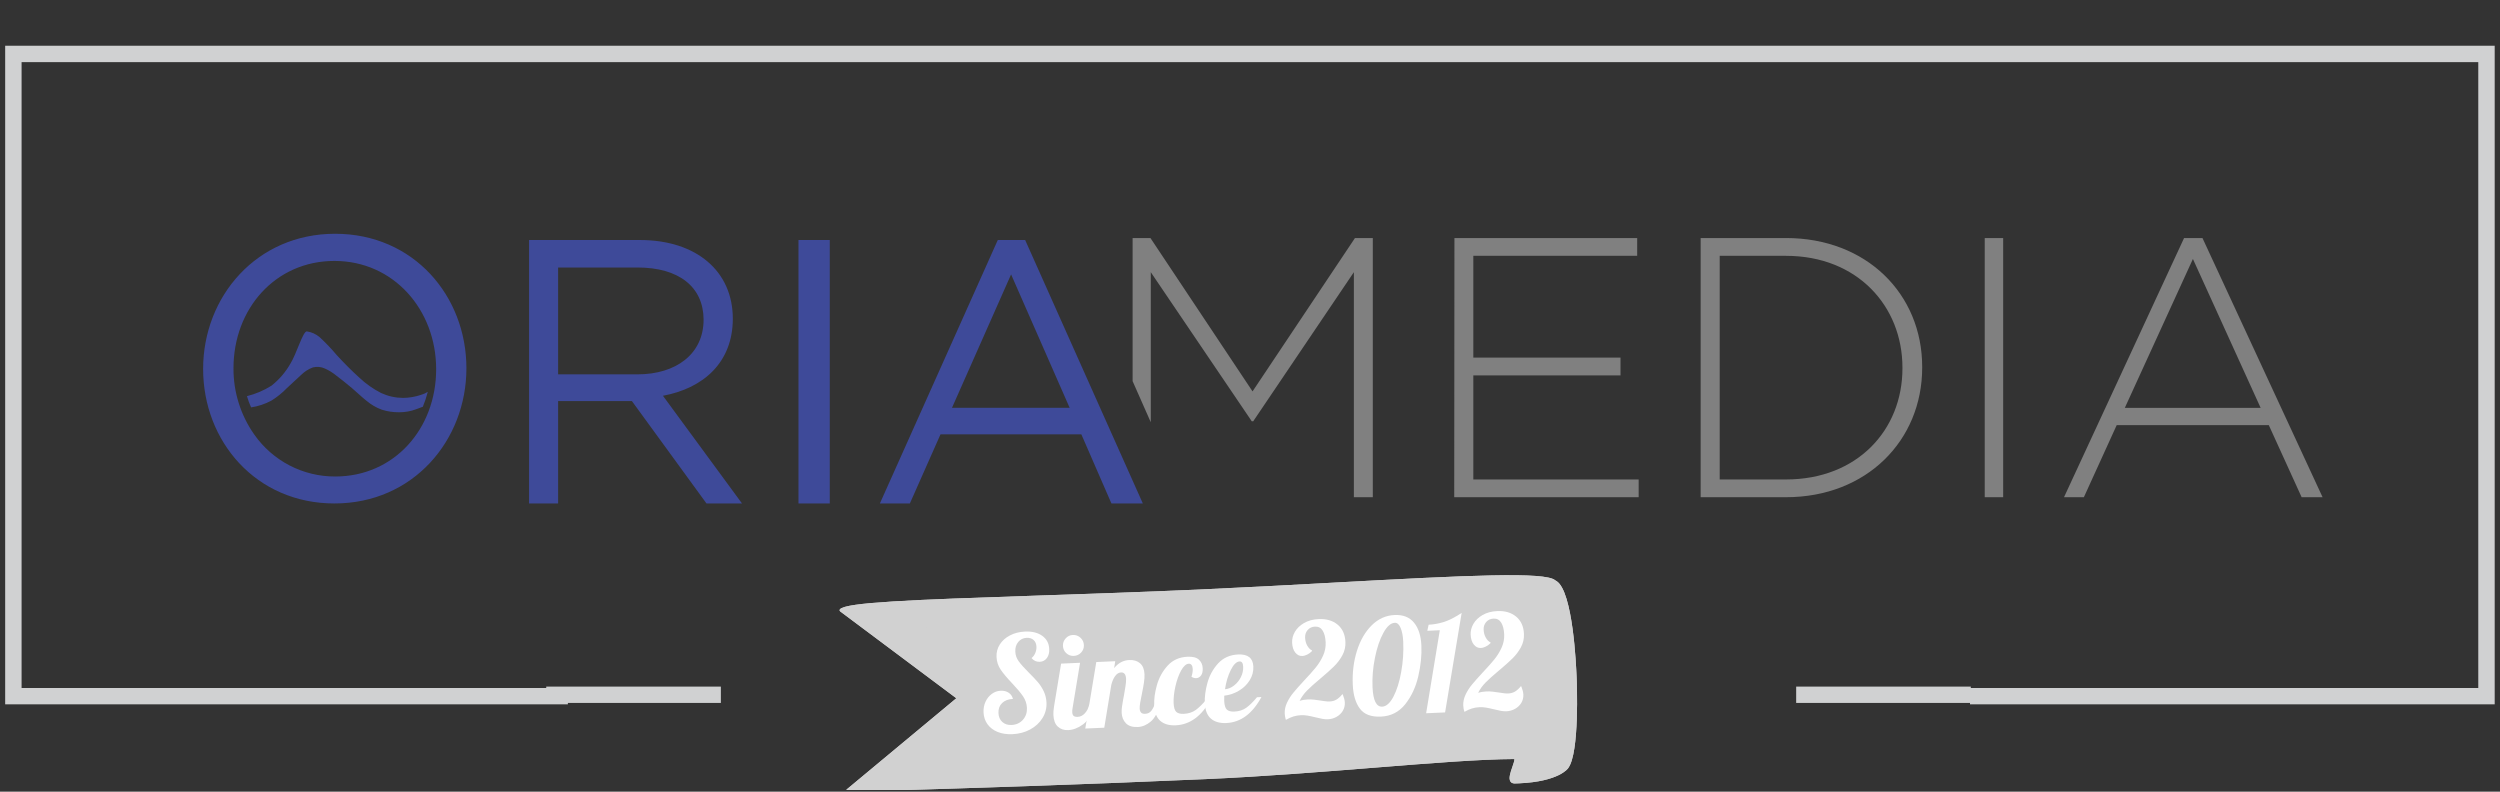 <svg xmlns="http://www.w3.org/2000/svg" xmlns:xlink="http://www.w3.org/1999/xlink" width="1500" zoomAndPan="magnify" viewBox="0 0 1125 356.25" height="475" preserveAspectRatio="xMidYMid meet" version="1.0"><rect x="0" y="0" width="1125" height="356.25" fill="#333333" stroke="none"/><defs><g/><clipPath id="id1"><path d="M 509.527 107 L 1046 107 L 1046 224 L 509.527 224 Z M 509.527 107 " clip-rule="nonzero"/></clipPath><clipPath id="id2"><path d="M 1017.293 183.547 L 986.812 116.531 L 956.16 183.547 Z M 982.824 107.141 L 991.121 107.141 L 1045.164 223.742 L 1035.734 223.742 L 1020.961 191.309 L 952.516 191.309 L 937.742 223.742 L 928.805 223.742 Z M 893.129 223.742 L 893.129 107.117 L 901.426 107.117 L 901.426 223.742 Z M 773.863 115.125 L 773.863 215.758 L 803.703 215.758 C 835.711 215.758 856.098 193.578 856.098 165.773 L 856.098 165.43 C 856.098 137.777 835.809 115.125 803.703 115.125 Z M 765.293 107.117 L 803.703 107.117 C 839.945 107.117 864.984 132.281 864.984 165.109 L 864.984 165.43 C 864.984 198.258 839.945 223.742 803.703 223.742 L 765.293 223.742 Z M 654.496 107.117 L 736.734 107.117 L 736.734 115.125 L 662.992 115.125 L 662.992 160.918 L 729.223 160.918 L 729.223 168.93 L 662.992 168.93 L 662.992 215.758 L 737.398 215.758 L 737.398 223.742 L 654.398 223.742 Z M 609.734 107.117 L 617.762 107.117 L 617.762 223.742 L 609.242 223.742 L 609.242 122.473 L 563.941 189.582 L 563.301 189.582 L 517.848 122.473 L 517.848 190.004 L 509.676 171.52 L 509.676 107.117 L 517.703 107.117 L 563.645 176.125 Z M 609.734 107.117 " clip-rule="evenodd"/></clipPath><clipPath id="id3"><path d="M 91 105 L 514.453 105 L 514.453 227 L 91 227 Z M 91 105 " clip-rule="nonzero"/></clipPath><clipPath id="id4"><path d="M 113 183.324 C 116.227 182.824 119.281 181.809 122.16 180.266 C 124.703 178.68 127.016 176.805 129.102 174.648 L 135.332 168.879 C 136.895 167.301 138.719 166.117 140.797 165.332 C 142.672 164.883 144.484 165.055 146.238 165.848 C 148.109 166.688 149.832 167.766 151.41 169.078 C 153.453 170.605 155.988 172.625 158.379 174.648 C 160.766 176.668 162.859 178.738 165 180.414 C 167.027 182.105 169.273 183.414 171.746 184.336 C 174.285 185.148 176.887 185.543 179.551 185.516 C 182.203 185.543 184.773 185.09 187.258 184.16 L 190.285 183.027 C 191.184 180.848 191.922 178.609 192.504 176.324 C 191.539 176.945 190.504 177.406 189.398 177.703 C 186.797 178.574 184.121 179.027 181.375 179.059 C 177.934 179.035 174.652 178.305 171.523 176.867 C 167.91 175.023 164.625 172.707 161.676 169.914 C 158.254 166.859 154.609 163.137 151.508 159.762 C 149.082 156.871 146.48 154.152 143.703 151.602 C 142.062 150.273 140.199 149.453 138.113 149.137 C 136.391 148.793 133.41 159.316 130.727 163.559 C 128.52 167.449 125.664 170.785 122.16 173.562 C 118.73 175.715 115.055 177.285 111.129 178.27 C 111.625 180 112.25 181.688 113 183.324 Z M 150.5 226.555 C 115.168 226.555 91.406 198.555 91.406 166.023 C 91.406 133.488 115.461 105.195 150.793 105.195 C 186.125 105.195 209.887 133.191 209.887 165.703 C 209.887 198.211 185.879 226.555 150.5 226.555 Z M 150.5 117.418 C 123.957 117.418 105.07 138.887 105.07 165.703 C 105.039 171.059 105.824 176.289 107.43 181.398 C 109.039 186.508 111.387 191.25 114.477 195.621 C 116.531 198.539 118.898 201.168 121.586 203.508 C 124.27 205.852 127.195 207.844 130.363 209.48 C 133.527 211.117 136.84 212.352 140.305 213.191 C 143.766 214.027 147.281 214.438 150.844 214.426 C 177.359 214.426 196.27 192.984 196.27 166.145 C 196.27 139.305 177.039 117.418 150.5 117.418 Z M 317.922 226.555 L 284.363 180.488 L 251.152 180.488 L 251.152 226.555 L 238.078 226.555 L 238.078 108.004 L 287.91 108.004 C 313.395 108.004 329.766 122.051 329.766 143.395 C 329.766 163.113 316.52 174.723 298.324 178.098 L 333.902 226.555 Z M 286.828 120.375 L 251.152 120.375 L 251.152 168.461 L 286.828 168.461 C 304.211 168.461 316.617 159.316 316.617 143.816 C 316.543 129.176 305.637 120.375 286.828 120.375 Z M 514.277 226.555 L 500.145 226.555 L 486.605 195.449 L 423.23 195.449 L 409.441 226.555 L 395.949 226.555 L 449.008 108.004 L 461.32 108.004 Z M 454.992 123.48 L 428.398 183.496 L 481.336 183.496 Z M 359.312 226.555 L 373.395 226.555 L 373.395 108.004 L 359.312 108.004 Z M 359.312 226.555 " clip-rule="evenodd"/></clipPath><clipPath id="id5"><path d="M 2 20.582 L 1123 20.582 L 1123 316.957 L 2 316.957 Z M 2 20.582 " clip-rule="nonzero"/></clipPath><clipPath id="id6"><path d="M 245.805 308.961 L 324.391 308.961 L 324.391 316.445 L 245.805 316.445 Z M 245.805 308.961 " clip-rule="nonzero"/></clipPath><clipPath id="id7"><path d="M 377 258 L 710 258 L 710 355.5 L 377 355.5 Z M 377 258 " clip-rule="nonzero"/></clipPath><clipPath id="id8"><path d="M 376.242 271.676 L 708.203 256.941 L 712.387 351.219 L 380.426 365.949 Z M 376.242 271.676 " clip-rule="nonzero"/></clipPath><clipPath id="id9"><path d="M 376.242 271.676 L 708.203 256.941 L 712.387 351.219 L 380.426 365.949 Z M 376.242 271.676 " clip-rule="nonzero"/></clipPath><clipPath id="id10"><path d="M 377.086 271.637 L 707.691 256.965 L 711.898 351.773 L 381.297 366.449 Z M 377.086 271.637 " clip-rule="nonzero"/></clipPath><clipPath id="id11"><path d="M 377.086 271.637 L 707.359 256.977 L 711.543 351.254 L 381.27 365.914 Z M 377.086 271.637 " clip-rule="nonzero"/></clipPath><clipPath id="id12"><path d="M 680 341 L 704 341 L 704 353 L 680 353 Z M 680 341 " clip-rule="nonzero"/></clipPath><clipPath id="id13"><path d="M 376.242 271.676 L 708.203 256.941 L 712.387 351.219 L 380.426 365.949 Z M 376.242 271.676 " clip-rule="nonzero"/></clipPath><clipPath id="id14"><path d="M 376.242 271.676 L 708.203 256.941 L 712.387 351.219 L 380.426 365.949 Z M 376.242 271.676 " clip-rule="nonzero"/></clipPath><clipPath id="id15"><path d="M 377 258 L 710 258 L 710 355.5 L 377 355.5 Z M 377 258 " clip-rule="nonzero"/></clipPath><clipPath id="id16"><path d="M 376.242 271.676 L 708.203 256.941 L 712.387 351.219 L 380.426 365.949 Z M 376.242 271.676 " clip-rule="nonzero"/></clipPath><clipPath id="id17"><path d="M 376.242 271.676 L 708.203 256.941 L 712.387 351.219 L 380.426 365.949 Z M 376.242 271.676 " clip-rule="nonzero"/></clipPath><clipPath id="id18"><path d="M 377.086 271.637 L 707.691 256.965 L 711.898 351.773 L 381.297 366.449 Z M 377.086 271.637 " clip-rule="nonzero"/></clipPath><clipPath id="id19"><path d="M 377.086 271.637 L 707.359 256.977 L 711.543 351.254 L 381.27 365.914 Z M 377.086 271.637 " clip-rule="nonzero"/></clipPath><clipPath id="id20"><path d="M 808.277 308.961 L 886.863 308.961 L 886.863 316.445 L 808.277 316.445 Z M 808.277 308.961 " clip-rule="nonzero"/></clipPath></defs><g clip-path="url(#id1)"><g clip-path="url(#id2)"><path fill="#808080" d="M 497.363 94.793 L 1057.426 94.793 L 1057.426 236.066 L 497.363 236.066 Z M 497.363 94.793 " fill-opacity="1" fill-rule="nonzero"/></g></g><g clip-path="url(#id3)"><g clip-path="url(#id4)"><path fill="#3e4a99" d="M 79.145 92.871 L 526.688 92.871 L 526.688 238.879 L 79.145 238.879 Z M 79.145 92.871 " fill-opacity="1" fill-rule="nonzero"/></g></g><g clip-path="url(#id5)"><path stroke-linecap="butt" transform="matrix(2.462, 0, 0, 2.465, 2.327, 20.582)" fill="none" stroke-linejoin="miter" d="M 102.85 118.75 L 1.5 118.75 L 1.5 1.499 L 453.53 1.499 L 453.53 118.75 L 359.13 118.75 " stroke="#d0d1d2" stroke-width="3" stroke-opacity="1" stroke-miterlimit="10"/></g><g clip-path="url(#id6)"><path stroke-linecap="butt" transform="matrix(2.461, 0, 0, 2.458, 237.646, 308.961)" fill="none" stroke-linejoin="miter" d="M 102.85 118.75 L 1.5 118.75 L 1.5 1.5 L 453.529 1.5 L 453.529 118.75 L 359.13 118.75 " stroke="#d0d1d2" stroke-width="3" stroke-opacity="1" stroke-miterlimit="10"/></g><g clip-path="url(#id7)"><g clip-path="url(#id8)"><g clip-path="url(#id9)"><g clip-path="url(#id10)"><g clip-path="url(#id11)"><path fill="#d1d1d1" d="M 709.445 303.98 C 709.258 299.719 707.855 266.258 700.449 261.496 L 699.871 261.16 C 695.512 257.184 660.887 258.867 600.066 262.195 C 580.188 263.281 559.633 264.406 538.699 265.336 C 513.742 266.441 488.93 267.273 467.035 268.012 C 410.105 269.922 380.289 271.066 377.953 274.211 C 377.852 274.352 377.805 274.523 377.832 274.695 C 377.855 274.867 377.949 275.02 378.086 275.125 L 430.348 314.215 L 381.055 355.203 C 380.84 355.383 380.762 355.68 380.863 355.941 C 380.961 356.203 381.215 356.371 381.492 356.355 C 384.629 356.219 391.91 355.996 402.93 355.66 C 431.285 354.801 484.062 353.195 542.48 350.602 C 568.688 349.438 595.281 347.309 618.75 345.426 C 643.305 343.457 665.902 341.648 681.5 341.566 C 681.605 342.102 680.988 343.879 680.578 345.078 C 679.684 347.652 678.762 350.316 679.727 351.711 C 679.984 352.09 680.496 352.539 681.52 352.562 C 682.234 352.547 682.926 352.523 683.598 352.496 C 701.465 351.703 705.555 345.879 705.727 345.621 C 705.738 345.598 705.742 345.57 705.754 345.547 C 710.805 338.559 709.621 307.859 709.445 303.98 " fill-opacity="1" fill-rule="nonzero"/></g></g></g></g></g><g clip-path="url(#id12)"><g clip-path="url(#id13)"><g clip-path="url(#id14)"><path fill="#d1d1d1" d="M 681.617 352.027 C 681.129 352.016 680.383 351.457 680.301 351.34 C 679.715 350.488 680.43 347.375 681.102 345.43 C 681.734 343.609 682.457 341.879 682.41 341.004 C 692.883 341.016 699.941 341.371 701.984 343.578 C 702.418 344.051 703.59 344.871 703.5 345.477 C 703.488 345.551 702.961 347.008 702.973 347.086 C 700.371 348.879 694.355 351.762 681.617 352.027 " fill-opacity="1" fill-rule="nonzero"/></g></g></g><g clip-path="url(#id15)"><g clip-path="url(#id16)"><g clip-path="url(#id17)"><g clip-path="url(#id18)"><g clip-path="url(#id19)"><path fill="#d1d1d1" d="M 449.363 307.777 L 447.816 306.578 C 447.531 306.359 447.48 305.949 447.699 305.668 C 447.914 305.379 448.32 305.328 448.602 305.547 L 450.148 306.742 C 450.434 306.961 450.488 307.371 450.27 307.656 C 450.148 307.816 449.973 307.902 449.785 307.91 C 449.641 307.918 449.488 307.875 449.363 307.777 Z M 432.863 295.004 L 431.316 293.809 C 431.035 293.59 430.98 293.18 431.199 292.895 C 431.414 292.609 431.82 292.555 432.105 292.773 L 433.652 293.973 C 433.938 294.191 433.988 294.602 433.773 294.887 C 433.648 295.047 433.469 295.133 433.285 295.141 C 433.141 295.145 432.992 295.102 432.863 295.004 Z M 451.941 309.773 C 451.656 309.551 451.605 309.145 451.824 308.855 C 452.039 308.574 452.445 308.52 452.727 308.738 L 454.273 309.934 C 454.559 310.156 454.609 310.566 454.395 310.848 C 454.273 311.008 454.094 311.094 453.91 311.102 C 453.766 311.109 453.613 311.066 453.488 310.969 Z M 445.238 304.582 L 443.691 303.387 C 443.406 303.168 443.355 302.758 443.574 302.473 C 443.789 302.188 444.195 302.133 444.48 302.352 L 446.023 303.551 C 446.309 303.77 446.363 304.18 446.145 304.465 C 446.023 304.621 445.848 304.707 445.664 304.715 C 445.516 304.723 445.363 304.68 445.238 304.582 Z M 436.988 298.199 L 435.441 297 C 435.156 296.781 435.105 296.371 435.324 296.086 C 435.539 295.801 435.945 295.746 436.23 295.969 L 437.777 297.164 C 438.059 297.383 438.113 297.793 437.898 298.078 C 437.773 298.238 437.598 298.324 437.41 298.332 C 437.266 298.34 437.117 298.297 436.988 298.199 Z M 417.152 281.199 C 417.438 281.422 417.488 281.828 417.273 282.113 C 417.152 282.273 416.973 282.359 416.789 282.367 C 416.641 282.375 416.492 282.328 416.367 282.234 L 414.82 281.039 C 414.535 280.816 414.484 280.41 414.699 280.121 C 414.918 279.84 415.32 279.785 415.605 280.004 Z M 441.113 301.391 L 439.566 300.195 C 439.281 299.973 439.23 299.562 439.449 299.281 C 439.664 298.992 440.07 298.941 440.355 299.16 L 441.902 300.359 C 442.184 300.578 442.238 300.984 442.023 301.273 C 441.898 301.43 441.723 301.52 441.535 301.527 C 441.391 301.531 441.242 301.488 441.113 301.391 Z M 429.527 290.781 C 429.812 290.996 429.863 291.41 429.648 291.691 C 429.523 291.852 429.344 291.938 429.16 291.945 C 429.016 291.953 428.867 291.91 428.738 291.812 L 427.191 290.613 C 426.91 290.395 426.855 289.988 427.074 289.699 C 427.289 289.418 427.699 289.363 427.98 289.582 Z M 408.902 274.812 C 409.188 275.035 409.238 275.441 409.023 275.727 C 408.902 275.887 408.723 275.973 408.539 275.984 C 408.391 275.988 408.242 275.945 408.117 275.848 L 406.57 274.652 C 406.285 274.43 406.234 274.023 406.453 273.738 C 406.668 273.453 407.07 273.398 407.355 273.617 Z M 413.027 278.008 C 413.312 278.227 413.363 278.637 413.148 278.922 C 413.027 279.082 412.848 279.168 412.664 279.176 C 412.516 279.184 412.367 279.141 412.242 279.039 L 410.695 277.844 C 410.41 277.625 410.359 277.215 410.574 276.93 C 410.793 276.645 411.199 276.59 411.48 276.812 Z M 421.277 284.395 C 421.562 284.613 421.613 285.023 421.398 285.305 C 421.273 285.465 421.098 285.555 420.914 285.562 C 420.766 285.57 420.617 285.523 420.492 285.426 L 418.945 284.23 C 418.66 284.012 418.605 283.602 418.824 283.316 C 419.039 283.031 419.449 282.977 419.73 283.195 Z M 425.402 287.586 C 425.688 287.809 425.738 288.215 425.523 288.5 C 425.398 288.66 425.219 288.746 425.035 288.754 C 424.891 288.758 424.742 288.715 424.617 288.621 L 423.07 287.422 C 422.785 287.203 422.73 286.793 422.949 286.508 C 423.168 286.223 423.57 286.172 423.855 286.387 Z M 457.625 312.527 C 457.773 312.645 457.867 312.82 457.875 313.012 C 457.883 313.207 457.809 313.391 457.672 313.52 L 456.957 314.184 C 456.84 314.293 456.695 314.352 456.547 314.355 C 456.363 314.367 456.176 314.297 456.043 314.148 C 455.801 313.887 455.816 313.473 456.078 313.227 L 456.227 313.09 L 456.066 312.965 C 455.785 312.746 455.73 312.336 455.949 312.051 C 456.164 311.766 456.57 311.711 456.852 311.934 Z M 443.652 325.719 C 443.895 325.98 443.879 326.395 443.617 326.637 L 442.238 327.926 C 442.121 328.035 441.973 328.094 441.824 328.102 C 441.645 328.109 441.457 328.039 441.324 327.891 C 441.082 327.625 441.098 327.215 441.355 326.969 L 442.738 325.684 C 443 325.438 443.41 325.453 443.652 325.719 Z M 454.691 315.41 C 454.934 315.676 454.918 316.09 454.656 316.332 L 453.277 317.621 C 453.16 317.73 453.012 317.785 452.867 317.793 C 452.684 317.801 452.496 317.73 452.363 317.586 C 452.121 317.32 452.137 316.906 452.398 316.664 L 453.777 315.375 C 454.043 315.133 454.449 315.148 454.691 315.41 Z M 447.332 322.281 C 447.574 322.547 447.559 322.961 447.297 323.203 L 445.918 324.492 C 445.801 324.602 445.652 324.656 445.504 324.664 C 445.324 324.672 445.137 324.602 445.004 324.457 C 444.762 324.191 444.777 323.777 445.039 323.535 L 446.418 322.246 C 446.68 322.004 447.09 322.02 447.332 322.281 Z M 451.012 318.848 C 451.254 319.109 451.238 319.523 450.977 319.77 L 449.598 321.055 C 449.48 321.164 449.336 321.223 449.188 321.227 C 449.004 321.234 448.816 321.164 448.684 321.02 C 448.441 320.758 448.457 320.344 448.719 320.098 L 450.098 318.812 C 450.359 318.566 450.77 318.582 451.012 318.848 Z M 425.25 342.895 C 425.492 343.156 425.477 343.57 425.215 343.816 L 423.836 345.105 C 423.719 345.211 423.57 345.27 423.426 345.277 C 423.242 345.285 423.055 345.215 422.922 345.07 C 422.676 344.801 422.695 344.391 422.957 344.148 L 424.336 342.859 C 424.598 342.613 425.008 342.629 425.25 342.895 Z M 421.57 346.328 C 421.812 346.594 421.797 347.004 421.535 347.25 L 420.152 348.539 C 420.035 348.648 419.891 348.703 419.746 348.711 C 419.559 348.719 419.375 348.648 419.238 348.504 C 418.996 348.238 419.012 347.828 419.273 347.582 L 420.656 346.293 C 420.918 346.047 421.324 346.066 421.57 346.328 Z M 417.891 349.762 C 418.133 350.031 418.117 350.441 417.855 350.684 L 416.473 351.973 C 416.355 352.082 416.211 352.141 416.062 352.148 C 415.879 352.156 415.695 352.086 415.559 351.938 C 415.316 351.672 415.332 351.262 415.598 351.016 L 416.977 349.727 C 417.238 349.484 417.648 349.5 417.891 349.762 Z M 436.289 332.586 C 436.535 332.852 436.52 333.266 436.258 333.508 L 434.879 334.797 C 434.762 334.906 434.613 334.961 434.465 334.969 C 434.281 334.977 434.098 334.906 433.961 334.762 C 433.719 334.496 433.734 334.082 433.996 333.84 L 435.375 332.551 C 435.641 332.309 436.047 332.324 436.289 332.586 Z M 432.609 336.023 C 432.852 336.289 432.836 336.699 432.578 336.945 L 431.195 338.234 C 431.078 338.34 430.934 338.398 430.785 338.406 C 430.602 338.414 430.418 338.344 430.281 338.195 C 430.039 337.934 430.055 337.52 430.316 337.277 L 431.695 335.988 C 431.957 335.742 432.367 335.758 432.609 336.023 Z M 428.93 339.457 C 429.172 339.723 429.156 340.137 428.895 340.379 L 427.516 341.668 C 427.398 341.777 427.254 341.836 427.105 341.84 C 426.922 341.848 426.734 341.777 426.602 341.633 C 426.355 341.367 426.371 340.957 426.637 340.711 L 428.016 339.422 C 428.277 339.18 428.688 339.195 428.93 339.457 Z M 439.973 329.152 C 440.215 329.414 440.199 329.828 439.938 330.074 L 438.559 331.359 C 438.441 331.469 438.293 331.527 438.145 331.535 C 437.965 331.543 437.777 331.473 437.645 331.324 C 437.402 331.062 437.414 330.652 437.676 330.402 L 439.059 329.117 C 439.316 328.871 439.727 328.891 439.973 329.152 Z M 681.523 351.258 C 681.035 351.25 680.871 351.09 680.785 350.969 C 680.199 350.117 681.121 347.453 681.797 345.512 C 682.426 343.691 682.836 342.434 682.789 341.562 C 693.258 341.574 700.344 342.426 702.387 344.633 C 702.828 345.102 702.984 345.605 702.895 346.211 C 702.883 346.285 702.898 346.363 702.91 346.438 C 700.309 348.234 694.262 350.992 681.523 351.258 Z M 618.645 344.129 C 595.191 346.008 568.605 348.137 542.426 349.301 C 491.094 351.578 444.125 353.094 414.25 354.012 C 414.426 353.766 414.418 353.43 414.211 353.199 C 413.965 352.938 413.559 352.918 413.297 353.164 L 412.582 353.828 C 412.508 353.895 412.461 353.98 412.426 354.07 C 409.008 354.176 405.812 354.27 402.891 354.359 C 393.707 354.641 387.121 354.84 383.355 354.977 L 431.805 314.691 C 431.961 314.566 432.047 314.375 432.039 314.172 C 432.035 313.973 431.941 313.789 431.777 313.668 L 379.555 274.602 C 381.918 273.512 390.609 272.648 403.086 271.898 C 403.125 271.957 403.164 272.016 403.223 272.062 L 403.992 272.656 C 404.117 272.754 404.266 272.797 404.414 272.789 C 404.598 272.781 404.777 272.695 404.898 272.535 C 405.066 272.312 405.066 272.016 404.926 271.793 C 421.398 270.848 443.902 270.09 467.082 269.312 C 488.977 268.578 513.793 267.742 538.754 266.637 C 559.699 265.707 580.254 264.582 600.137 263.496 C 650.949 260.719 694.832 258.316 699.004 262.125 L 699.883 262.742 C 704.211 265.176 707.125 280.859 708.152 304.035 C 709.051 324.258 707.613 340.742 704.816 344.73 C 704.754 344.773 704.695 344.828 704.652 344.895 C 704.645 344.906 704.523 345.078 704.242 345.355 C 704.219 345.371 704.199 345.398 704.18 345.41 C 704.082 344.805 703.797 344.246 703.332 343.742 C 700.164 340.32 687.855 339.738 669.234 340.566 C 655.449 341.176 638.195 342.562 618.645 344.129 Z M 709.445 303.98 C 709.258 299.719 707.855 266.258 700.449 261.496 L 699.871 261.16 C 695.512 257.184 660.887 258.867 600.066 262.195 C 580.188 263.281 559.633 264.406 538.699 265.336 C 513.742 266.441 488.93 267.273 467.035 268.012 C 410.105 269.922 380.289 271.066 377.953 274.211 C 377.852 274.352 377.805 274.523 377.832 274.695 C 377.855 274.867 377.949 275.02 378.086 275.125 L 430.348 314.215 L 381.055 355.203 C 380.84 355.383 380.762 355.68 380.863 355.941 C 380.961 356.203 381.215 356.371 381.492 356.355 C 384.629 356.219 391.91 355.996 402.93 355.66 C 431.285 354.801 484.062 353.195 542.48 350.602 C 568.688 349.438 595.281 347.309 618.75 345.426 C 643.305 343.457 665.902 341.648 681.5 341.566 C 681.605 342.102 680.988 343.879 680.578 345.078 C 679.684 347.652 678.762 350.316 679.727 351.711 C 679.984 352.09 680.496 352.539 681.52 352.562 C 682.234 352.547 682.926 352.523 683.598 352.496 C 701.465 351.703 705.555 345.879 705.727 345.621 C 705.738 345.598 705.742 345.57 705.754 345.547 C 710.805 338.559 709.621 307.859 709.445 303.98 " fill-opacity="1" fill-rule="nonzero"/></g></g></g></g></g><g fill="#ffffff" fill-opacity="1"><g transform="translate(440.997, 329.971)"><g><path d="M 14.578 0.406 C 12.078 0.52 9.863 0.188 7.938 -0.594 C 6.008 -1.383 4.492 -2.535 3.391 -4.047 C 2.285 -5.566 1.688 -7.348 1.594 -9.391 C 1.52 -11.141 1.816 -12.738 2.484 -14.188 C 3.16 -15.645 4.098 -16.816 5.297 -17.703 C 6.492 -18.598 7.844 -19.078 9.344 -19.141 C 10.727 -19.203 11.91 -18.906 12.891 -18.25 C 13.879 -17.602 14.523 -16.672 14.828 -15.453 C 12.766 -15.367 11.141 -14.754 9.953 -13.609 C 8.773 -12.461 8.227 -10.957 8.312 -9.094 C 8.383 -7.406 8.957 -6.07 10.031 -5.094 C 11.113 -4.113 12.504 -3.66 14.203 -3.734 C 16.305 -3.828 18.008 -4.602 19.312 -6.062 C 20.613 -7.531 21.219 -9.328 21.125 -11.453 C 21.039 -13.316 20.445 -15.055 19.344 -16.672 C 18.238 -18.285 16.602 -20.234 14.438 -22.516 C 12.195 -24.867 10.492 -26.898 9.328 -28.609 C 8.16 -30.328 7.531 -32.234 7.438 -34.328 C 7.344 -36.391 7.832 -38.266 8.906 -39.953 C 9.977 -41.641 11.5 -43 13.469 -44.031 C 15.445 -45.07 17.707 -45.648 20.25 -45.766 C 23.438 -45.91 26.02 -45.273 28 -43.859 C 29.988 -42.441 31.039 -40.469 31.156 -37.938 C 31.238 -36.281 30.883 -34.914 30.094 -33.844 C 29.301 -32.781 28.234 -32.219 26.891 -32.156 C 25.391 -32.094 24.156 -32.656 23.188 -33.844 C 23.926 -34.426 24.488 -35.18 24.875 -36.109 C 25.27 -37.047 25.445 -38.008 25.406 -39 C 25.344 -40.258 24.922 -41.242 24.141 -41.953 C 23.359 -42.672 22.316 -43.004 21.016 -42.953 C 19.43 -42.879 18.16 -42.254 17.203 -41.078 C 16.242 -39.91 15.805 -38.457 15.891 -36.719 C 15.961 -35.133 16.477 -33.68 17.438 -32.359 C 18.406 -31.035 19.914 -29.348 21.969 -27.297 C 23.613 -25.672 24.945 -24.266 25.969 -23.078 C 27 -21.898 27.895 -20.523 28.656 -18.953 C 29.414 -17.379 29.836 -15.664 29.922 -13.812 C 30.035 -11.281 29.438 -8.957 28.125 -6.844 C 26.812 -4.727 24.969 -3.02 22.594 -1.719 C 20.219 -0.426 17.547 0.281 14.578 0.406 Z M 14.578 0.406 "/></g></g></g><g fill="#ffffff" fill-opacity="1"><g transform="translate(474.793, 328.456)"><g><path d="M 8.422 -33.297 C 7.117 -33.242 5.992 -33.648 5.047 -34.516 C 4.098 -35.379 3.594 -36.469 3.531 -37.781 C 3.477 -39.07 3.883 -40.203 4.75 -41.172 C 5.613 -42.148 6.695 -42.664 8 -42.719 C 9.312 -42.781 10.453 -42.363 11.422 -41.469 C 12.391 -40.582 12.898 -39.492 12.953 -38.203 C 13.016 -36.891 12.602 -35.758 11.719 -34.812 C 10.832 -33.863 9.734 -33.359 8.422 -33.297 Z M 5.891 0.094 C 3.992 0.176 2.438 -0.348 1.219 -1.484 C 0 -2.617 -0.66 -4.375 -0.766 -6.75 C -0.816 -7.727 -0.719 -9.016 -0.469 -10.609 L 2.703 -29.828 L 11.234 -30.203 L 7.875 -9.859 C 7.738 -9.254 7.688 -8.617 7.719 -7.953 C 7.758 -7.16 7.973 -6.602 8.359 -6.281 C 8.754 -5.969 9.383 -5.832 10.25 -5.875 C 11.406 -5.926 12.453 -6.457 13.391 -7.469 C 14.336 -8.477 14.992 -9.758 15.359 -11.312 L 17.859 -11.438 C 16.578 -7.102 14.82 -4.125 12.594 -2.5 C 10.375 -0.875 8.141 -0.008 5.891 0.094 Z M 5.891 0.094 "/></g></g></g><g fill="#ffffff" fill-opacity="1"><g transform="translate(490.624, 327.746)"><g><path d="M 21.422 -0.594 C 19.016 -0.488 17.219 -1.051 16.031 -2.281 C 14.844 -3.52 14.207 -5.086 14.125 -6.984 C 14.082 -7.816 14.133 -8.758 14.281 -9.812 C 14.438 -10.875 14.602 -11.906 14.781 -12.906 C 14.957 -13.906 15.082 -14.539 15.156 -14.812 C 15.406 -16.219 15.633 -17.598 15.844 -18.953 C 16.062 -20.305 16.148 -21.398 16.109 -22.234 C 16.023 -24.242 15.27 -25.219 13.844 -25.156 C 12.82 -25.102 11.938 -24.555 11.188 -23.516 C 10.438 -22.484 9.859 -21.145 9.453 -19.5 L 6.297 -0.281 L -2.25 0.094 L 2.703 -29.828 L 11.234 -30.203 L 10.734 -27.094 C 12.609 -29.406 14.867 -30.617 17.516 -30.734 C 19.535 -30.828 21.16 -30.344 22.391 -29.281 C 23.629 -28.227 24.301 -26.578 24.406 -24.328 C 24.445 -23.18 24.359 -21.898 24.141 -20.484 C 23.93 -19.078 23.613 -17.348 23.188 -15.297 C 22.926 -14.055 22.691 -12.848 22.484 -11.672 C 22.285 -10.492 22.203 -9.566 22.234 -8.891 C 22.273 -8.109 22.484 -7.508 22.859 -7.094 C 23.234 -6.676 23.852 -6.488 24.719 -6.531 C 25.906 -6.582 26.832 -7.047 27.5 -7.922 C 28.176 -8.797 28.832 -10.141 29.469 -11.953 L 31.969 -12.062 C 30.688 -7.656 29.117 -4.664 27.266 -3.094 C 25.422 -1.52 23.473 -0.688 21.422 -0.594 Z M 21.422 -0.594 "/></g></g></g><g fill="#ffffff" fill-opacity="1"><g transform="translate(520.566, 326.404)"><g><path d="M 8.484 -0.016 C 5.566 0.109 3.266 -0.551 1.578 -2 C -0.109 -3.457 -1.023 -5.801 -1.172 -9.031 C -1.297 -11.758 -0.891 -14.789 0.047 -18.125 C 0.992 -21.457 2.602 -24.375 4.875 -26.875 C 7.156 -29.375 10.141 -30.707 13.828 -30.875 C 16.191 -30.977 17.898 -30.535 18.953 -29.547 C 20.016 -28.555 20.582 -27.27 20.656 -25.688 C 20.719 -24.312 20.469 -23.234 19.906 -22.453 C 19.344 -21.68 18.609 -21.273 17.703 -21.234 C 17.023 -21.203 16.32 -21.406 15.594 -21.844 C 16.02 -23.188 16.207 -24.367 16.156 -25.391 C 16.125 -26.141 15.957 -26.723 15.656 -27.141 C 15.352 -27.555 14.926 -27.754 14.375 -27.734 C 13.188 -27.68 12.039 -26.66 10.938 -24.672 C 9.844 -22.68 8.984 -20.285 8.359 -17.484 C 7.734 -14.68 7.469 -12.172 7.562 -9.953 C 7.656 -8.023 8.051 -6.727 8.75 -6.062 C 9.457 -5.406 10.562 -5.109 12.062 -5.172 C 14.207 -5.266 16.016 -5.836 17.484 -6.891 C 18.961 -7.953 20.57 -9.531 22.312 -11.625 L 24.312 -11.719 C 20.25 -4.207 14.973 -0.305 8.484 -0.016 Z M 8.484 -0.016 "/></g></g></g><g fill="#ffffff" fill-opacity="1"><g transform="translate(543.334, 325.383)"><g><path d="M 8.484 -0.016 C 5.566 0.109 3.266 -0.551 1.578 -2 C -0.109 -3.457 -1.023 -5.801 -1.172 -9.031 C -1.297 -11.758 -0.898 -14.789 0.016 -18.125 C 0.941 -21.457 2.551 -24.375 4.844 -26.875 C 7.145 -29.375 10.156 -30.707 13.875 -30.875 C 18.227 -31.062 20.492 -29.254 20.672 -25.453 C 20.766 -23.242 20.219 -21.18 19.031 -19.266 C 17.852 -17.359 16.238 -15.789 14.188 -14.562 C 12.145 -13.344 9.941 -12.598 7.578 -12.328 C 7.555 -11.141 7.551 -10.348 7.562 -9.953 C 7.656 -8.023 8.051 -6.727 8.75 -6.062 C 9.457 -5.406 10.562 -5.109 12.062 -5.172 C 14.207 -5.266 16.016 -5.836 17.484 -6.891 C 18.961 -7.953 20.57 -9.531 22.312 -11.625 L 24.312 -11.719 C 20.25 -4.207 14.973 -0.305 8.484 -0.016 Z M 7.922 -15.219 C 9.379 -15.352 10.75 -15.926 12.031 -16.938 C 13.32 -17.945 14.336 -19.203 15.078 -20.703 C 15.828 -22.203 16.164 -23.758 16.094 -25.375 C 16.02 -26.988 15.488 -27.773 14.5 -27.734 C 13.07 -27.672 11.734 -26.363 10.484 -23.812 C 9.234 -21.27 8.379 -18.406 7.922 -15.219 Z M 7.922 -15.219 "/></g></g></g><g fill="#ffffff" fill-opacity="1"><g transform="translate(566.101, 324.363)"><g/></g></g><g fill="#ffffff" fill-opacity="1"><g transform="translate(578.968, 323.786)"><g><path d="M 18.594 -0.109 C 17.801 -0.078 16.973 -0.141 16.109 -0.297 C 15.254 -0.461 14.207 -0.695 12.969 -1 C 11.477 -1.363 10.254 -1.625 9.297 -1.781 C 8.336 -1.938 7.348 -1.988 6.328 -1.938 C 4.117 -1.844 1.969 -1.176 -0.125 0.062 L -0.359 0.078 C -0.641 -0.859 -0.801 -1.785 -0.844 -2.703 C -0.914 -4.359 -0.562 -6.004 0.219 -7.641 C 1 -9.273 1.973 -10.789 3.141 -12.188 C 4.305 -13.594 5.906 -15.395 7.938 -17.594 C 10.094 -19.875 11.828 -21.82 13.141 -23.438 C 14.461 -25.062 15.555 -26.832 16.422 -28.75 C 17.285 -30.676 17.672 -32.664 17.578 -34.719 C 17.473 -36.977 17.023 -38.738 16.234 -40 C 15.453 -41.27 14.305 -41.875 12.797 -41.812 C 11.41 -41.75 10.301 -41.234 9.469 -40.266 C 8.645 -39.305 8.266 -38.156 8.328 -36.812 C 8.391 -35.469 8.711 -34.281 9.297 -33.25 C 9.879 -32.219 10.598 -31.488 11.453 -31.062 L 11.453 -30.812 C 10.805 -30.156 10.094 -29.629 9.312 -29.234 C 8.539 -28.836 7.781 -28.625 7.031 -28.594 C 5.812 -28.539 4.77 -29.051 3.906 -30.125 C 3.051 -31.195 2.578 -32.68 2.484 -34.578 C 2.41 -36.242 2.82 -37.863 3.719 -39.438 C 4.625 -41.02 6 -42.348 7.844 -43.422 C 9.695 -44.492 11.91 -45.086 14.484 -45.203 C 17.93 -45.359 20.754 -44.523 22.953 -42.703 C 25.148 -40.891 26.32 -38.301 26.469 -34.938 C 26.57 -32.801 26.117 -30.797 25.109 -28.922 C 24.098 -27.055 22.832 -25.379 21.312 -23.891 C 19.801 -22.398 17.77 -20.586 15.219 -18.453 C 12.695 -16.359 10.695 -14.562 9.219 -13.062 C 7.75 -11.562 6.633 -10.004 5.875 -8.391 C 6.988 -8.766 8.195 -8.977 9.5 -9.031 C 10.457 -9.082 11.453 -9.047 12.484 -8.922 C 13.523 -8.805 14.508 -8.672 15.438 -8.516 C 15.594 -8.492 16.117 -8.414 17.016 -8.281 C 17.91 -8.145 18.711 -8.094 19.422 -8.125 C 20.492 -8.164 21.469 -8.43 22.344 -8.922 C 23.227 -9.422 24.145 -10.242 25.094 -11.391 L 25.281 -11.297 C 25.852 -9.848 26.16 -8.633 26.203 -7.656 C 26.266 -6.27 25.957 -5.016 25.281 -3.891 C 24.602 -2.773 23.664 -1.879 22.469 -1.203 C 21.27 -0.535 19.977 -0.172 18.594 -0.109 Z M 18.594 -0.109 "/></g></g></g><g fill="#ffffff" fill-opacity="1"><g transform="translate(608.139, 322.478)"><g><path d="M 13.25 0 C 8.906 0.195 5.766 -0.988 3.828 -3.562 C 1.891 -6.133 0.816 -9.711 0.609 -14.297 C 0.367 -19.754 0.992 -24.852 2.484 -29.594 C 3.973 -34.332 6.188 -38.16 9.125 -41.078 C 12.062 -44.004 15.488 -45.551 19.406 -45.719 C 23.195 -45.895 26.109 -44.758 28.141 -42.312 C 30.172 -39.875 31.285 -36.438 31.484 -32 C 31.68 -27.613 31.211 -22.988 30.078 -18.125 C 28.953 -13.27 26.992 -9.082 24.203 -5.562 C 21.41 -2.051 17.758 -0.195 13.25 0 Z M 13.828 -4.484 C 15.68 -4.566 17.375 -6.066 18.906 -8.984 C 20.438 -11.898 21.602 -15.613 22.406 -20.125 C 23.219 -24.645 23.52 -29.176 23.312 -33.719 C 23.207 -36.219 22.82 -38.27 22.156 -39.875 C 21.5 -41.488 20.617 -42.27 19.516 -42.219 C 17.691 -42.133 15.973 -40.609 14.359 -37.641 C 12.742 -34.68 11.484 -30.945 10.578 -26.438 C 9.672 -21.926 9.312 -17.516 9.5 -13.203 C 9.77 -7.273 11.211 -4.367 13.828 -4.484 Z M 13.828 -4.484 "/></g></g></g><g fill="#ffffff" fill-opacity="1"><g transform="translate(640.512, 321.027)"><g><path d="M 7.406 -37.422 L 1.781 -37.172 L 2.375 -39.906 C 4.551 -40 6.789 -40.395 9.094 -41.094 C 11.395 -41.789 14.109 -43.164 17.234 -45.219 L 9.781 -0.438 L 1.25 -0.062 Z M 7.406 -37.422 "/></g></g></g><g fill="#ffffff" fill-opacity="1"><g transform="translate(659.307, 320.184)"><g><path d="M 18.594 -0.109 C 17.801 -0.078 16.973 -0.141 16.109 -0.297 C 15.254 -0.461 14.207 -0.695 12.969 -1 C 11.477 -1.363 10.254 -1.625 9.297 -1.781 C 8.336 -1.938 7.348 -1.988 6.328 -1.938 C 4.117 -1.844 1.969 -1.176 -0.125 0.062 L -0.359 0.078 C -0.641 -0.859 -0.801 -1.785 -0.844 -2.703 C -0.914 -4.359 -0.562 -6.004 0.219 -7.641 C 1 -9.273 1.973 -10.789 3.141 -12.188 C 4.305 -13.594 5.906 -15.395 7.938 -17.594 C 10.094 -19.875 11.828 -21.82 13.141 -23.438 C 14.461 -25.062 15.555 -26.832 16.422 -28.75 C 17.285 -30.676 17.672 -32.664 17.578 -34.719 C 17.473 -36.977 17.023 -38.738 16.234 -40 C 15.453 -41.27 14.305 -41.875 12.797 -41.812 C 11.41 -41.75 10.301 -41.234 9.469 -40.266 C 8.645 -39.305 8.266 -38.156 8.328 -36.812 C 8.391 -35.469 8.711 -34.281 9.297 -33.25 C 9.879 -32.219 10.598 -31.488 11.453 -31.062 L 11.453 -30.812 C 10.805 -30.156 10.094 -29.629 9.312 -29.234 C 8.539 -28.836 7.781 -28.625 7.031 -28.594 C 5.812 -28.539 4.77 -29.051 3.906 -30.125 C 3.051 -31.195 2.578 -32.68 2.484 -34.578 C 2.41 -36.242 2.82 -37.863 3.719 -39.438 C 4.625 -41.02 6 -42.348 7.844 -43.422 C 9.695 -44.492 11.91 -45.086 14.484 -45.203 C 17.93 -45.359 20.754 -44.523 22.953 -42.703 C 25.148 -40.891 26.32 -38.301 26.469 -34.938 C 26.57 -32.801 26.117 -30.797 25.109 -28.922 C 24.098 -27.055 22.832 -25.379 21.312 -23.891 C 19.801 -22.398 17.77 -20.586 15.219 -18.453 C 12.695 -16.359 10.695 -14.562 9.219 -13.062 C 7.75 -11.562 6.633 -10.004 5.875 -8.391 C 6.988 -8.766 8.195 -8.977 9.5 -9.031 C 10.457 -9.082 11.453 -9.047 12.484 -8.922 C 13.523 -8.805 14.508 -8.672 15.438 -8.516 C 15.594 -8.492 16.117 -8.414 17.016 -8.281 C 17.91 -8.145 18.711 -8.094 19.422 -8.125 C 20.492 -8.164 21.469 -8.43 22.344 -8.922 C 23.227 -9.422 24.145 -10.242 25.094 -11.391 L 25.281 -11.297 C 25.852 -9.848 26.16 -8.633 26.203 -7.656 C 26.266 -6.27 25.957 -5.016 25.281 -3.891 C 24.602 -2.773 23.664 -1.879 22.469 -1.203 C 21.27 -0.535 19.977 -0.172 18.594 -0.109 Z M 18.594 -0.109 "/></g></g></g><g clip-path="url(#id20)"><path stroke-linecap="butt" transform="matrix(2.461, 0, 0, 2.458, 800.118, 308.961)" fill="none" stroke-linejoin="miter" d="M 102.85 118.75 L 1.5 118.75 L 1.5 1.5 L 453.53 1.5 L 453.53 118.75 L 359.13 118.75 " stroke="#d0d1d2" stroke-width="3" stroke-opacity="1" stroke-miterlimit="10"/></g></svg>